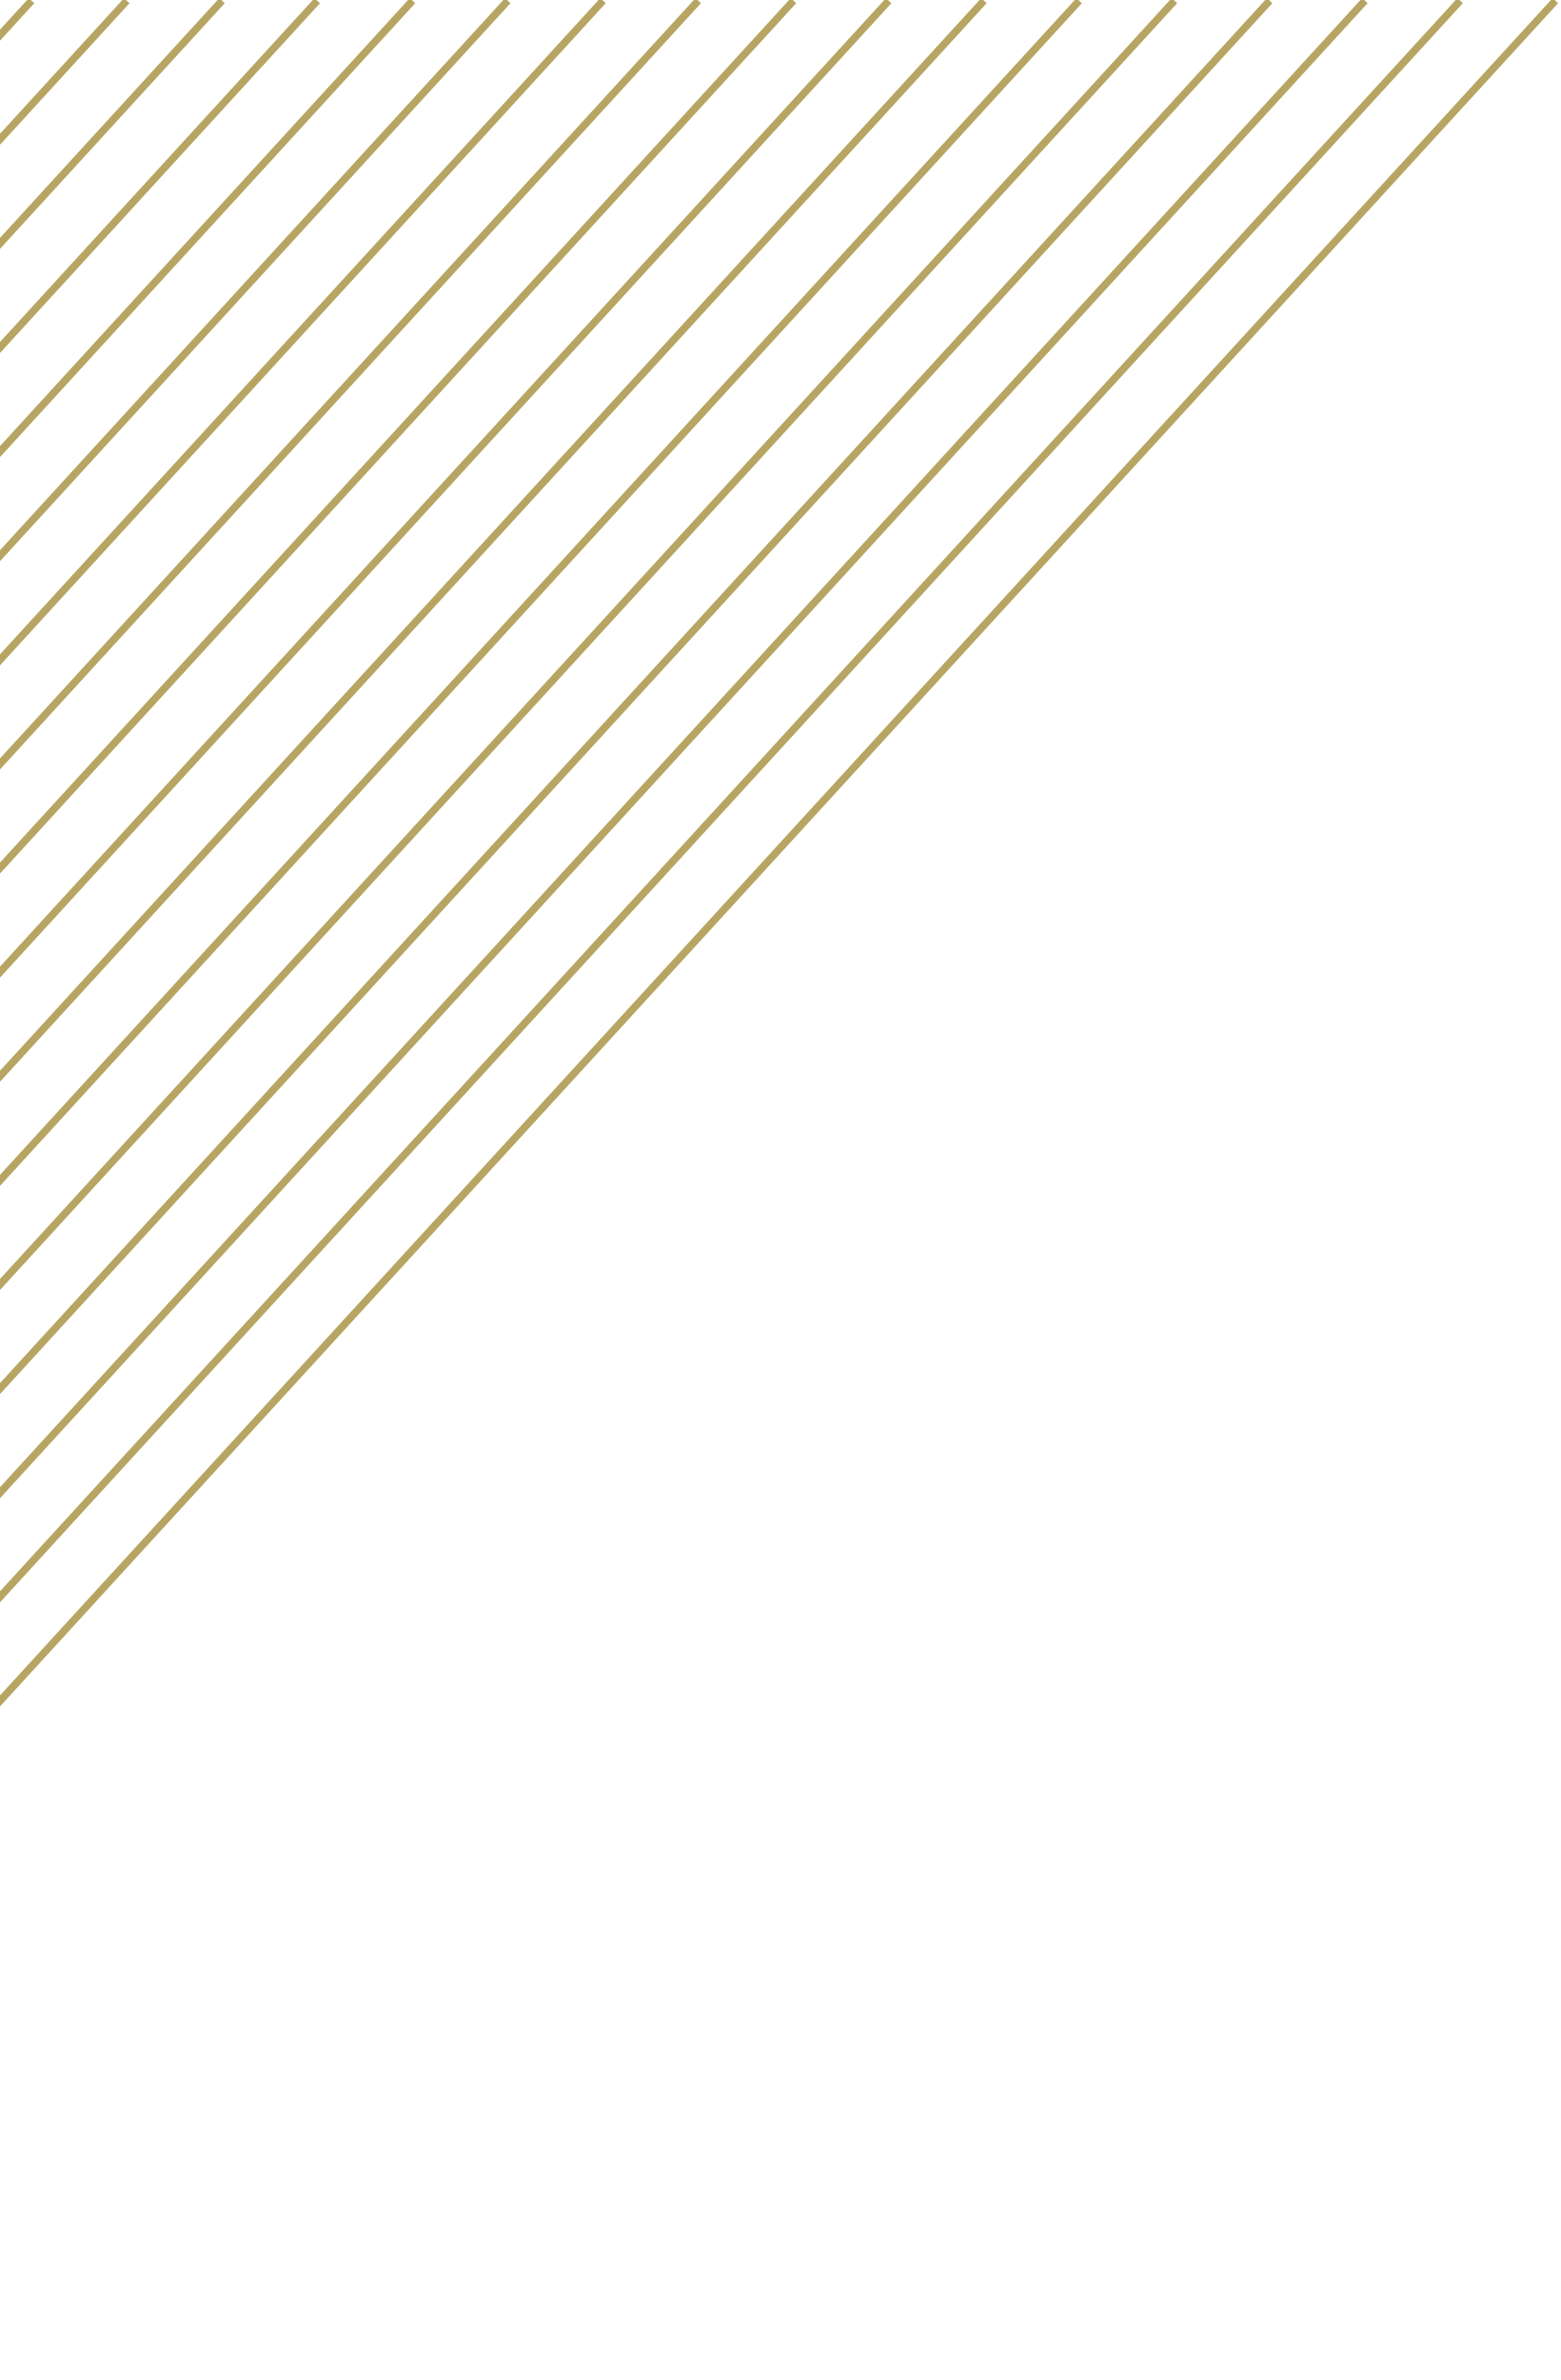 <svg width="210" height="320" fill="none" xmlns="http://www.w3.org/2000/svg"><path d="M4.243.092l-312.074 341M17.056.092l-312.074 341M29.868.092l-312.074 341M42.68.092l-312.073 341M55.493.092l-312.074 341M68.306.092l-312.074 341M81.118.092l-312.074 341M93.93.092l-312.073 341m324.886-341l-312.074 341m324.883-341l-312.074 341m324.887-341l-312.074 341m324.886-341l-312.074 341M157.99.092l-312.074 341m324.886-341l-312.074 341m324.887-341l-312.074 341m324.886-341l-312.074 341M209.24.092l-312.074 341" stroke="#B7A563" stroke-miterlimit="10"/></svg>